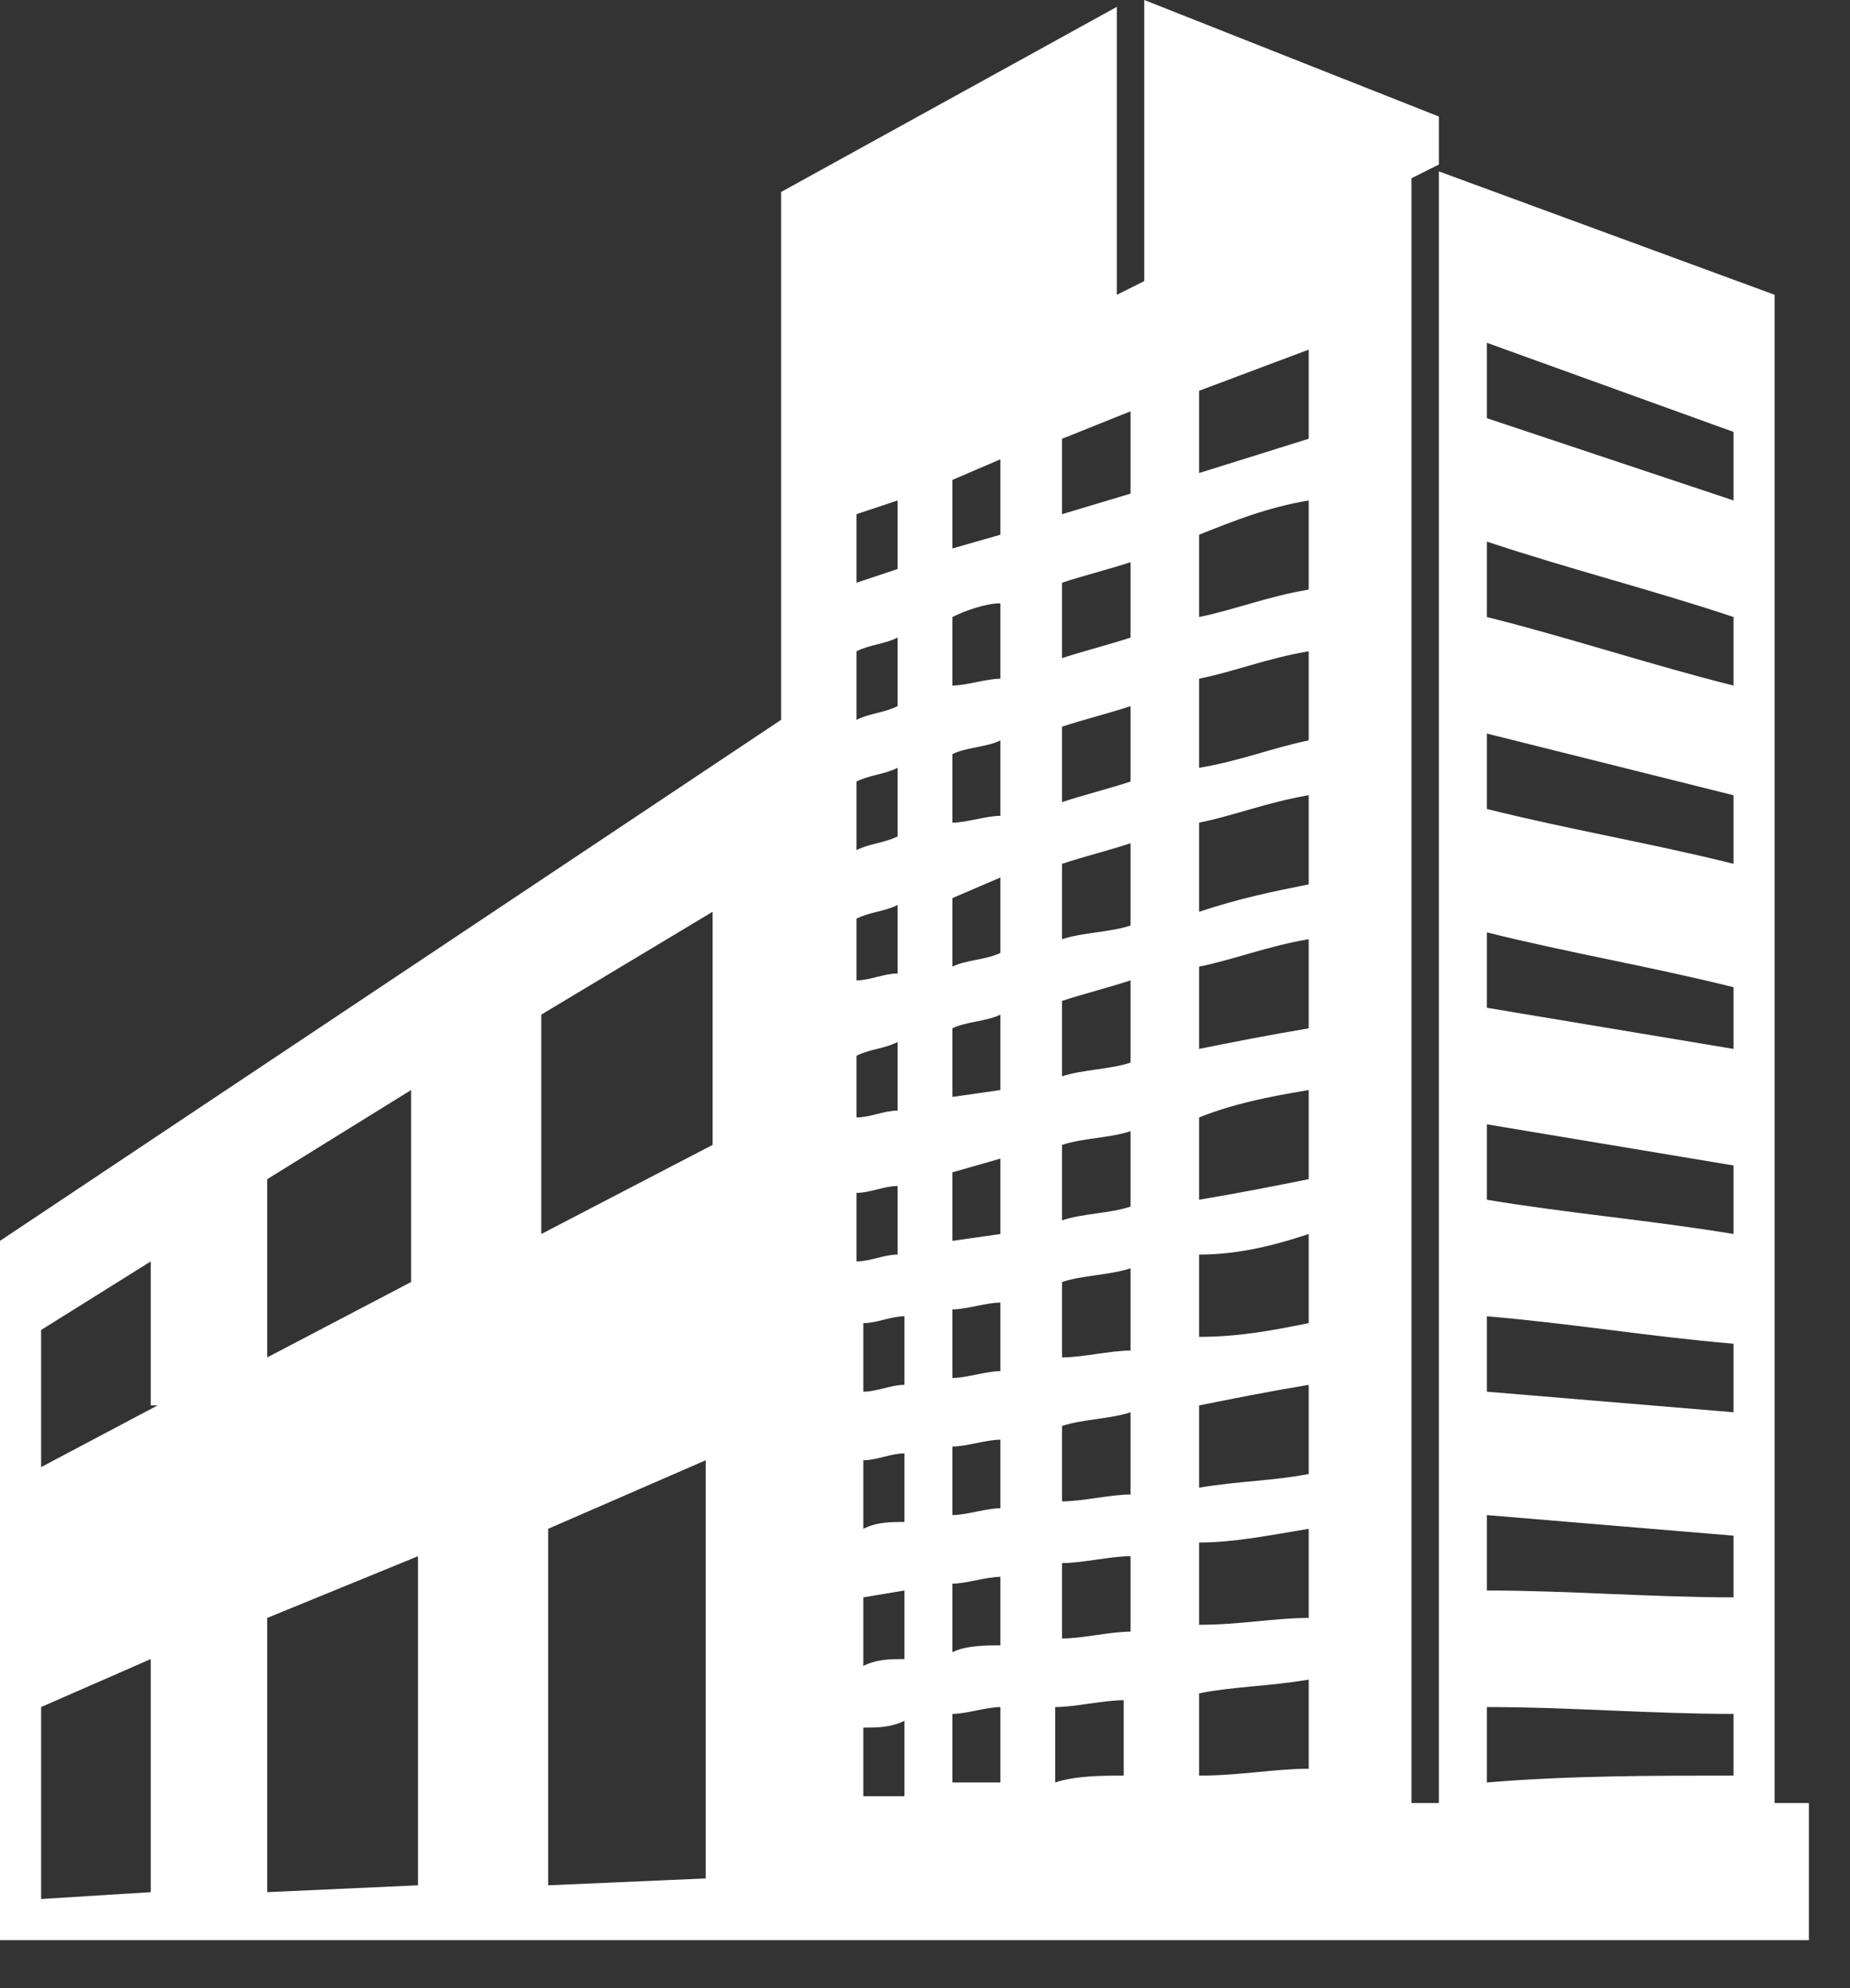 <svg width="27" height="29" viewBox="0 0 27 29" fill="none" xmlns="http://www.w3.org/2000/svg">
<rect x="0" y="0" width="27" height="29" fill="#333333" stroke="none"/>
<g clip-path="url(#clip0_340_1028)">
<path d="M25.9 26.3V4.3L21 2.5V26.3H20.6V2.6L21 2.4V1.7L16.7 0V4.1L16.3 4.3V0.1L11.4 2.8V6.2V10.5L0 18.1V27.7V28.3H11.3H11.4H26.5V26.3H25.9ZM2.2 27.6L0.6 27.7V24.9L2.2 24.2V27.6ZM2.3 20.5L0.6 21.4V19.4L2.2 18.4V20.5H2.3ZM3.9 17.2L6 15.9V18.7L3.9 19.8V17.2ZM6.1 27.5L3.9 27.6V23.6L6.1 22.7V27.5ZM10.3 27.4L8 27.5V22.3L10.3 21.3V27.4ZM10.4 16.7L7.9 18V14.8L10.4 13.3V16.7ZM13.9 12V11C14.1 10.9 14.4 10.9 14.6 10.8V11.9C14.4 11.9 14.1 12 13.9 12ZM14.6 12.8V13.9C14.4 14 14.1 14 13.9 14.1V13.1L14.6 12.8ZM13.9 10V9C14.1 8.9 14.4 8.8 14.6 8.8V9.9C14.4 9.9 14.1 10 13.9 10ZM12.5 7.5L13.1 7.3V8.3L12.5 8.5V7.5ZM12.5 9.5C12.7 9.4 12.9 9.4 13.1 9.3V10.3C12.9 10.4 12.7 10.4 12.5 10.5V9.5ZM12.5 11.4C12.7 11.3 12.9 11.3 13.1 11.2V12.2C12.9 12.3 12.7 12.3 12.5 12.4V11.4ZM12.5 13.4C12.7 13.3 12.9 13.3 13.1 13.2V14.2C12.9 14.2 12.7 14.3 12.5 14.3V13.4ZM12.5 15.4C12.7 15.3 12.9 15.3 13.1 15.2V16.2C12.9 16.2 12.7 16.3 12.5 16.3V15.4ZM12.5 17.4C12.7 17.4 12.9 17.3 13.1 17.3V18.3C12.9 18.3 12.7 18.4 12.5 18.4V17.4ZM12.6 19.3C12.8 19.3 13 19.2 13.2 19.2V20.2C13 20.2 12.8 20.3 12.6 20.3V19.3ZM12.6 21.3C12.8 21.3 13 21.2 13.2 21.2V22.2C13 22.2 12.8 22.2 12.6 22.3V21.3ZM12.6 23.3L13.2 23.2V24.2C13 24.2 12.8 24.2 12.6 24.3V23.3ZM13.2 26.2C13 26.2 12.8 26.2 12.6 26.2V25.2C12.8 25.2 13 25.2 13.2 25.1V26.2ZM13.9 7L14.6 6.7V7.8L13.9 8V7ZM13.9 15C14.1 14.9 14.4 14.9 14.6 14.8V15.9L13.9 16V15ZM14.6 16.9V18L13.9 18.1V17.1L14.6 16.9ZM14.6 26C14.4 26 14.1 26 13.9 26V25C14.1 25 14.4 24.9 14.6 24.9V26ZM14.6 24C14.4 24 14.1 24 13.9 24.1V23.1C14.1 23.1 14.4 23 14.6 23V24ZM14.6 22C14.4 22 14.1 22.1 13.9 22.1V21.1C14.1 21.1 14.4 21 14.6 21V22ZM14.6 20C14.4 20 14.1 20.1 13.9 20.1V19.1C14.1 19.1 14.4 19 14.6 19V20ZM16.4 25.9C16.1 25.9 15.7 25.9 15.4 26V24.9C15.7 24.9 16.1 24.8 16.4 24.8V25.9ZM16.5 23.8C16.2 23.8 15.8 23.9 15.5 23.9V22.8C15.8 22.8 16.2 22.7 16.5 22.7V23.8ZM16.5 21.8C16.2 21.8 15.8 21.9 15.5 21.9V20.8C15.8 20.7 16.2 20.7 16.5 20.6V21.8ZM16.5 19.7C16.2 19.7 15.8 19.8 15.5 19.8V18.7C15.8 18.6 16.2 18.6 16.5 18.5V19.7ZM16.5 17.6C16.2 17.7 15.8 17.7 15.5 17.8V16.7C15.8 16.6 16.2 16.6 16.5 16.5V17.6ZM16.5 15.5C16.2 15.6 15.8 15.6 15.5 15.7V14.6C15.8 14.5 16.2 14.4 16.5 14.3V15.5ZM16.5 13.5C16.2 13.6 15.8 13.6 15.5 13.7V12.6C15.8 12.5 16.2 12.4 16.5 12.3V13.5ZM16.5 11.4C16.2 11.5 15.8 11.6 15.5 11.7V10.6C15.8 10.5 16.2 10.4 16.5 10.3V11.4ZM16.5 9.3C16.2 9.4 15.8 9.5 15.5 9.6V8.5C15.8 8.4 16.2 8.3 16.5 8.2V9.3ZM16.5 7.2L15.5 7.5V6.4L16.5 6V7.2ZM19.1 15.9V17.2C18.6 17.3 18.1 17.4 17.5 17.5V16.3C18 16.1 18.5 16 19.1 15.9ZM17.5 15.3V14.1C18 14 18.5 13.8 19.1 13.7V15C18.5 15.1 18 15.2 17.5 15.3ZM19.1 18V19.3C18.6 19.4 18.1 19.5 17.5 19.5V18.3C18 18.3 18.5 18.2 19.1 18ZM17.5 5.7L19.1 5.1V6.4L17.5 6.9V5.7ZM17.5 9V7.8C18 7.6 18.5 7.4 19.1 7.3V8.6C18.5 8.7 18 8.9 17.5 9ZM19.1 9.5V10.8C18.6 10.9 18.1 11.1 17.5 11.2V9.9C18 9.8 18.5 9.6 19.1 9.5ZM17.5 12C18 11.9 18.5 11.7 19.1 11.6V12.9C18.6 13 18.1 13.1 17.5 13.3V12ZM17.5 20.5C18 20.4 18.5 20.3 19.1 20.2V21.5C18.6 21.6 18.1 21.6 17.5 21.7V20.5ZM19.1 22.3V23.6C18.6 23.6 18.1 23.7 17.5 23.7V22.5C18 22.5 18.5 22.4 19.1 22.3ZM19.1 25.8C18.6 25.8 18.1 25.9 17.5 25.9V24.7C18 24.6 18.5 24.6 19.1 24.5V25.8ZM25.3 25.9C24.1 25.9 22.9 25.9 21.7 26V24.9C22.9 24.9 24.1 25 25.3 25V25.9ZM25.3 23.3C24.1 23.3 22.9 23.2 21.7 23.2V22.1C22.9 22.2 24.1 22.3 25.3 22.4V23.3ZM25.3 20.6C24.1 20.5 22.9 20.4 21.7 20.3V19.2C22.9 19.3 24.1 19.5 25.3 19.6V20.6ZM25.3 18C24.1 17.8 22.9 17.7 21.7 17.5V16.4C22.9 16.6 24.1 16.8 25.3 17V18ZM25.3 15.3C24.1 15.1 22.9 14.9 21.7 14.7V13.6C22.9 13.9 24.1 14.1 25.3 14.4V15.3ZM25.3 12.6C24.1 12.3 22.9 12.1 21.7 11.8V10.7C22.9 11 24.1 11.3 25.3 11.6V12.6ZM25.3 10C24.1 9.7 22.9 9.3 21.7 9V7.9C22.9 8.3 24.1 8.6 25.3 9V10ZM25.3 7.3L21.7 6.1V5L25.3 6.3V7.3Z" fill="white"/>
</g>
<defs>
<clipPath id="clip0_340_1028">
<rect width="26.4" height="28.3" fill="white"/>
</clipPath>
</defs>
</svg>
